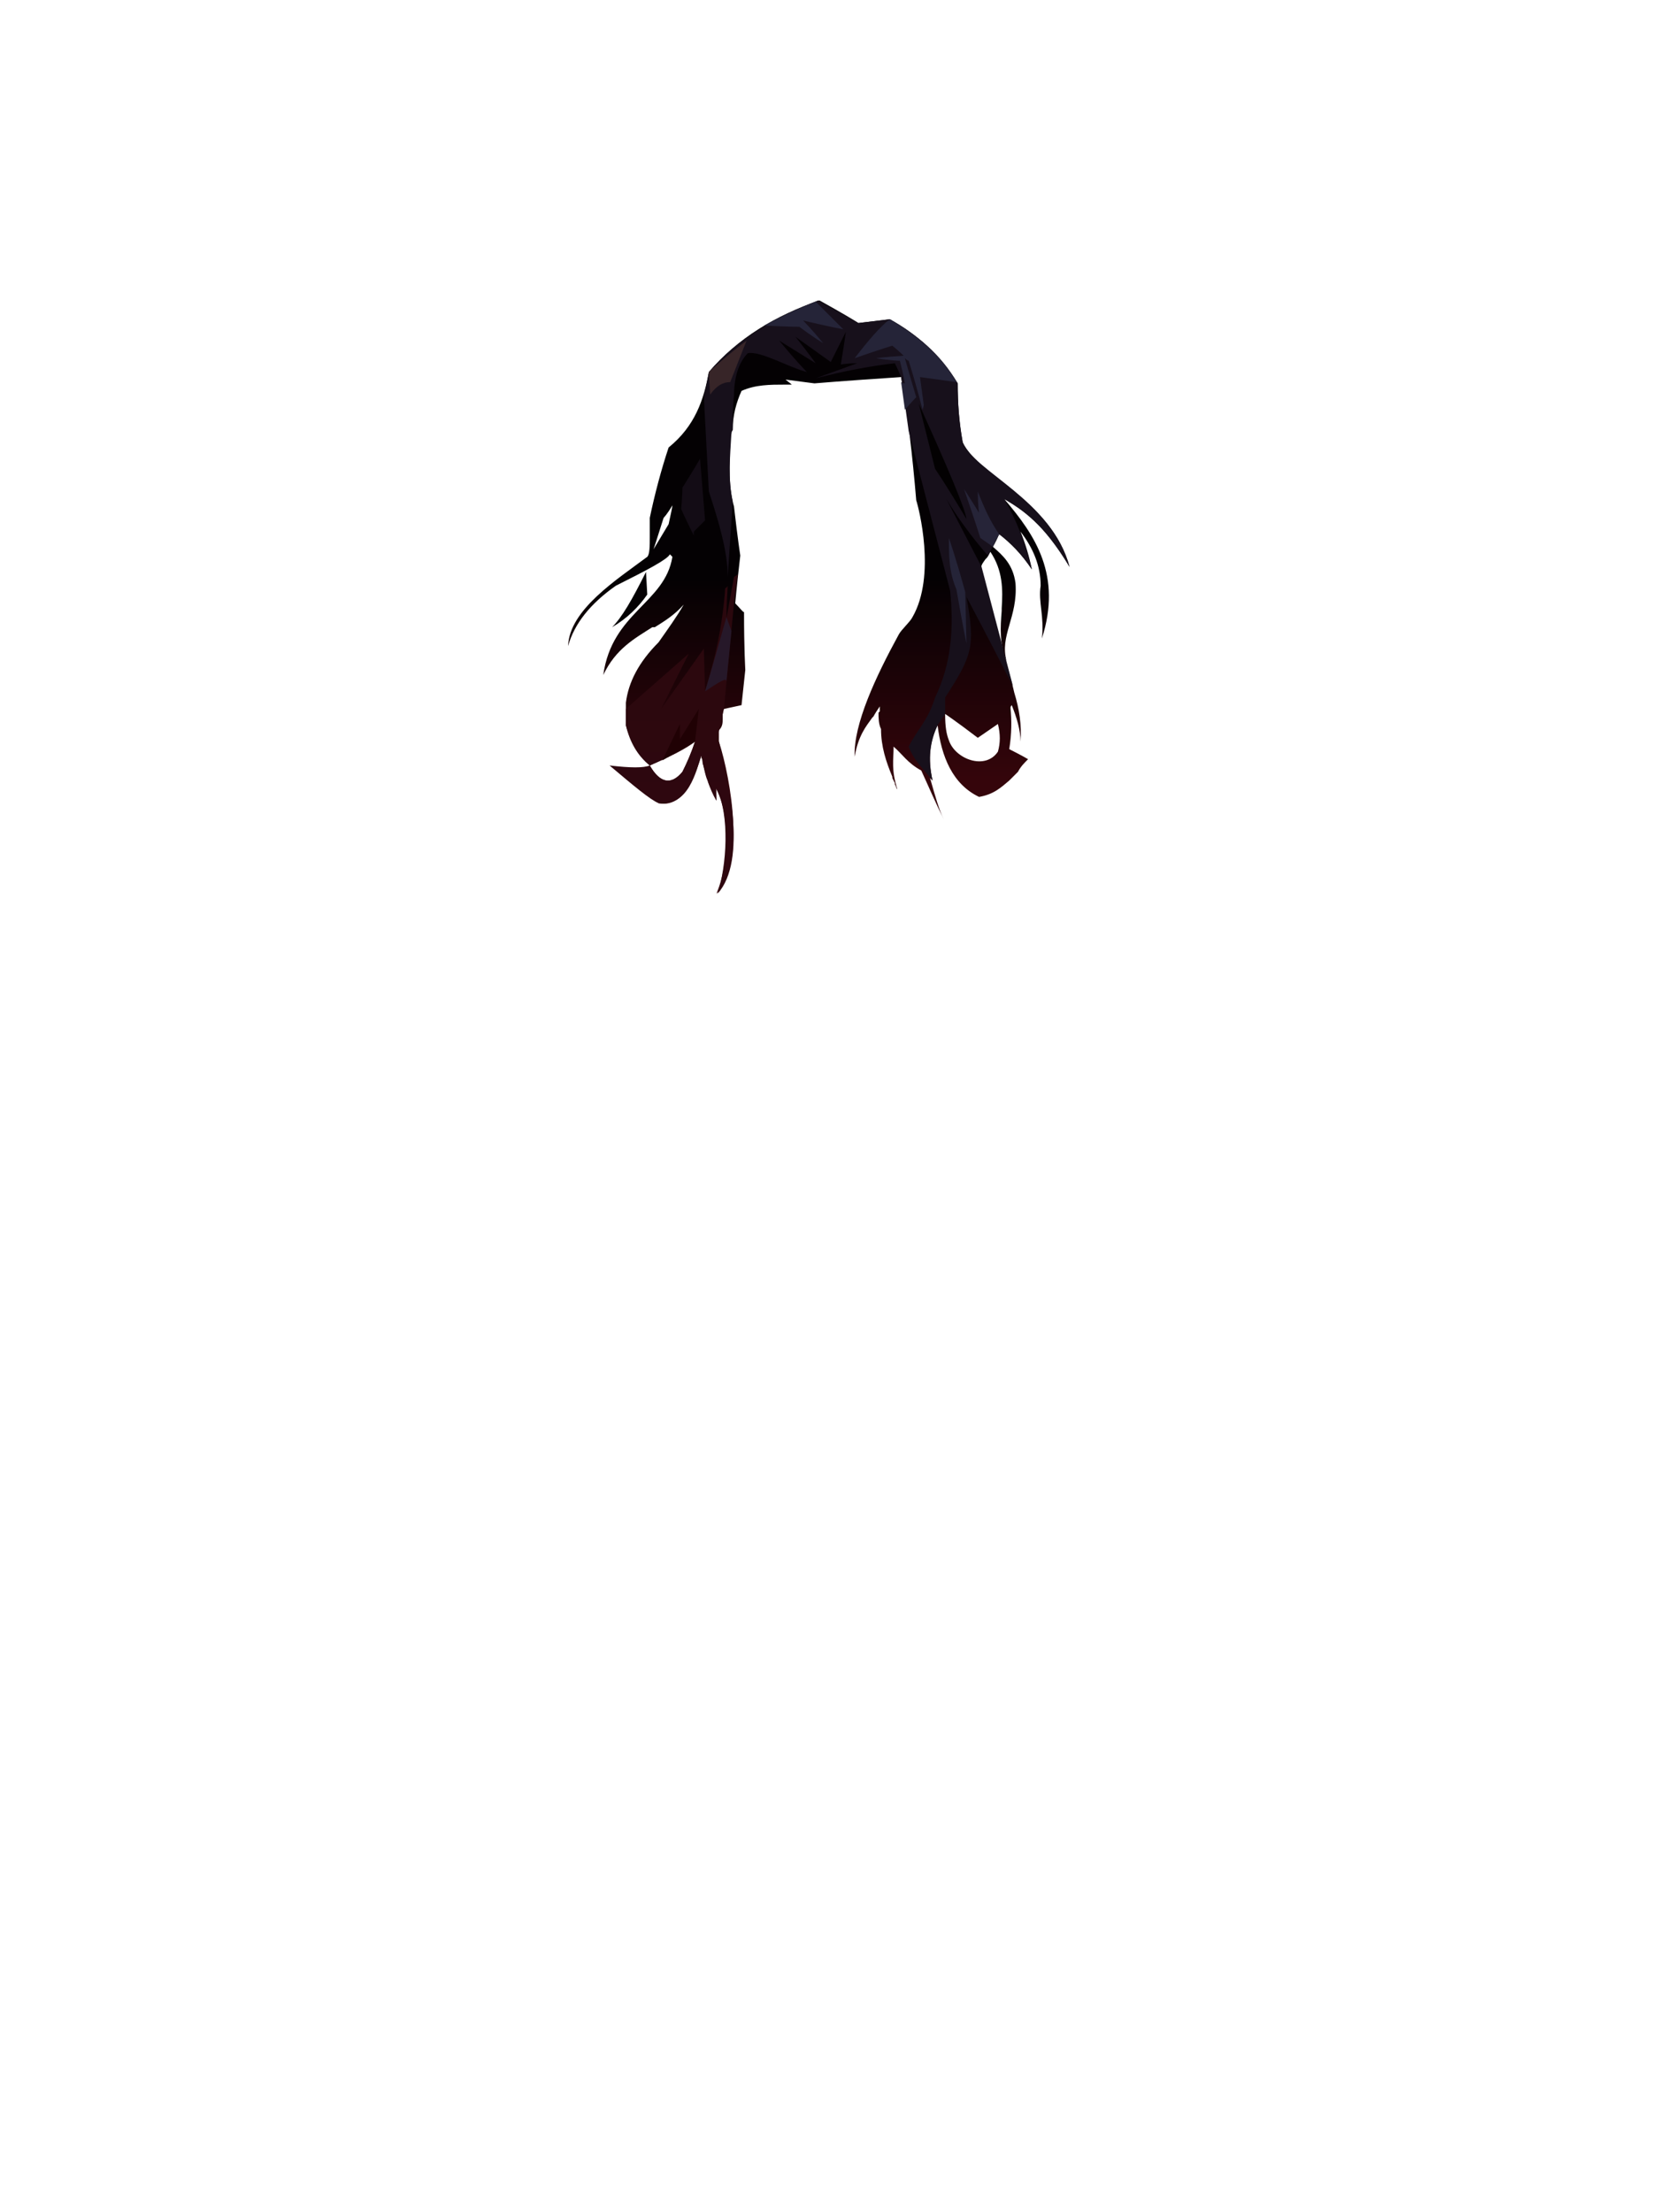 <?xml version="1.0" encoding="UTF-8"?><svg width="1320px" height="1760px" viewBox="0 0 1320 1760" version="1.1" xmlns="http://www.w3.org/2000/svg" xmlns:xlink="http://www.w3.org/1999/xlink"><defs><linearGradient x1="50%" y1="47%" x2="50%" y2="81%" id="id-38804"><stop stop-color="#040103" offset="0%"></stop><stop stop-color="#35050B" offset="100%"></stop><stop stop-color="#35050B" offset="100%"></stop></linearGradient><linearGradient x1="50%" y1="18%" x2="50%" y2="93%" id="id-38805"><stop stop-color="#2B080E" offset="0%"></stop><stop stop-color="#2F070F" offset="100%"></stop></linearGradient></defs><g transform=" translate(452,239)" id="id-38806"><path d=" M 200,0 C 218,10 228,16 231,18 L 231,18 C 231,18 231,18 231,18 C 248,16 256,15 256,15 C 278,27 296,44 310,66 C 310,82 311,97 314,113 C 327,140 385,160 399,212 C 384,186 367,169 347,158 C 372,187 393,219 377,269 C 379,251 374,240 376,227 C 376,211 370,197 360,184 C 364,194 367,204 369,214 C 361,202 352,193 343,186 C 340,193 338,196 338,196 C 346,203 354,210 356,225 C 358,252 343,267 349,287 C 343,273 344,260 345,247 L 345,245 C 346,230 346,215 336,200 C 335,202 334,204 333,205 L 332,206 C 330,209 328,211 329,214 C 330,225 336,246 342,267 L 343,269 C 348,286 353,303 355,312 C 359,325 361,338 360,351 C 360,342 357,332 353,322 C 352,323 352,324 352,324 C 353,334 353,345 351,357 C 361,362 366,365 366,365 C 363,368 360,371 358,375 C 356,377 354,379 351,382 L 351,382 C 345,387 339,393 327,395 C 306,385 297,363 294,338 C 288,350 286,364 290,382 C 289,381 288,380 288,380 C 292,394 295,405 299,413 L 299,414 L 299,413 C 292,399 287,387 281,374 C 270,368 266,361 259,355 C 259,366 257,373 262,389 C 261,388 261,387 261,387 L 260,385 C 260,385 260,384 260,384 L 259,382 C 259,382 259,382 259,382 L 258,380 L 258,380 L 258,379 C 253,367 249,355 249,341 C 247,337 247,332 247,328 L 248,327 C 248,326 248,324 248,323 C 246,326 244,329 243,331 L 242,332 C 237,339 231,346 228,363 C 227,337 245,299 263,266 C 265,262 272,256 274,252 C 293,219 279,165 277,159 C 274,123 270,89 265,61 C 219,64 196,66 196,66 C 181,64 173,63 173,63 C 177,66 178,67 178,67 L 178,67 L 178,67 L 176,67 C 176,67 175,67 175,67 L 172,67 C 161,67 149,67 138,72 C 134,81 131,91 131,103 C 130,104 130,105 130,105 L 130,106 L 130,106 L 129,108 C 129,108 129,109 129,109 L 129,111 C 129,112 129,112 129,113 L 129,115 C 128,133 128,150 132,164 C 135,190 137,203 137,203 C 134,229 133,241 133,241 C 137,245 139,248 140,248 L 140,248 L 140,248 C 140,278 141,293 141,294 L 141,294 L 141,294 C 139,313 138,322 138,322 C 129,324 124,325 124,325 C 123,327 123,329 123,331 L 123,332 L 123,332 L 123,333 C 123,336 123,339 120,342 L 120,351 C 130,382 141,450 118,472 C 124,458 127,440 125,414 C 124,405 122,396 117,387 C 118,394 118,398 118,398 C 112,388 110,378 107,368 L 107,365 L 107,365 L 106,364 C 106,363 106,363 106,362 C 98,390 87,403 72,400 C 63,382 60,372 65,370 L 65,370 C 73,384 82,386 91,375 C 95,367 98,360 101,351 C 93,357 81,363 65,370 L 65,370 C 57,363 50,353 46,338 L 46,320 L 46,320 C 48,304 56,288 72,272 C 79,262 87,251 92,242 C 85,250 77,255 69,260 L 67,260 C 53,269 38,277 28,298 C 35,248 77,241 83,204 C 82,203 81,202 81,202 C 79,206 64,214 38,227 C 18,241 5,257 0,275 C 1,246 39,222 63,204 C 65,202 65,195 65,188 L 65,187 C 65,186 65,186 65,186 L 65,185 L 65,185 L 65,184 C 65,180 65,176 65,173 C 69,154 74,135 80,117 C 101,100 108,79 112,57 C 135,30 165,12 200,0 Z M 300,329 C 300,339 301,345 303,350 C 308,365 332,374 342,359 C 344,352 344,345 342,337 L 326,348 C 309,335 300,329 300,329 Z M 83,163 C 79,170 76,173 76,173 C 71,189 68,198 68,198 L 68,198 L 68,198 L 80,178 C 82,169 83,164 83,163 L 83,163 L 83,163 Z" fill="url(#id-38804)" id="id-38807"></path><path d=" M 135,218 L 132,241 L 124,325 C 120,343 118,351 118,351 L 120,351 C 127,380 143,445 119,472 C 126,450 129,410 118,388 L 118,398 C 115,391 112,386 111,382 C 109,378 108,371 106,362 C 102,374 96,403 72,400 C 65,397 52,386 33,370 C 50,372 60,372 65,370 C 55,362 49,351 46,338 L 46,325 L 96,281 L 74,325 L 108,277 L 109,311 C 117,285 123,258 125,229 C 127,228 127,227 127,227 C 126,244 126,253 126,253 C 130,231 132,220 132,220 L 135,218 Z M 101,351 C 93,357 81,363 65,370 C 73,384 82,386 91,375 C 95,367 98,360 101,351 Z" fill="url(#id-38805)" id="id-38807"></path><path d=" M 109,311 C 121,303 126,300 126,303 L 130,263 L 126,252 C 115,291 109,311 109,311 Z" fill="#261829" id="id-38809"></path><path d=" M 75,366 C 84,347 89,337 89,337 C 89,345 89,349 89,349 L 104,325 L 101,351 C 83,361 75,366 75,366 Z" fill="#200104" id="id-38810"></path><path d=" M 35,260 C 47,253 56,244 63,234 L 62,216 C 51,238 43,252 35,260 Z" fill="#040103" id="id-38811"></path><path d=" M 100,187 C 93,173 90,166 90,166 C 91,154 91,149 91,149 C 101,133 105,126 105,126 L 109,175 L 100,184 C 100,186 100,187 100,187 Z" fill="#130C15" id="id-38812"></path><path d=" M 127,220 C 127,206 124,188 112,152 L 108,76 C 109,72 110,68 112,57 C 135,30 166,13 199,0 L 231,18 L 256,15 C 277,27 296,42 310,66 C 310,81 311,96 314,113 C 323,136 385,159 399,212 C 377,176 362,167 347,158 C 357,175 364,194 369,214 C 361,202 352,192 343,186 L 334,203 C 321,188 310,173 301,158 L 329,212 L 354,307 C 330,260 317,236 317,236 C 324,275 322,282 300,316 L 300,329 L 294,338 C 288,351 286,365 290,382 C 283,373 275,366 271,355 C 278,341 286,335 292,316 C 305,289 307,261 304,231 L 271,104 C 267,75 265,61 265,61 C 262,54 260,50 260,50 C 242,52 220,56 197,62 C 219,54 230,50 230,50 C 222,50 217,51 217,51 C 220,33 221,25 221,25 C 213,41 209,49 209,49 L 181,29 C 192,43 197,50 197,50 L 168,32 C 182,49 190,57 190,57 C 175,53 153,40 143,42 C 135,50 132,63 132,76 C 131,84 131,93 131,103 L 130,105 C 129,123 127,142 131,160 L 127,220 Z" fill="#17101B" id="id-38813"></path><path d=" M 112,57 L 113,75 C 118,68 123,65 129,65 L 142,32 C 134,38 124,46 112,57 Z" fill="#372528" id="id-38814"></path><path d=" M 156,20 C 175,21 184,21 184,21 C 196,30 203,34 203,34 C 193,22 187,16 187,16 C 208,21 219,23 219,23 L 197,1 C 184,6 171,12 156,20 Z" fill="#252438" id="id-38815"></path><path d=" M 256,15 C 248,21 238,33 228,46 C 248,39 258,36 258,36 C 264,41 267,44 267,44 C 252,45 245,46 245,46 C 257,48 264,48 264,48 C 267,60 268,66 268,66 C 266,66 265,65 265,65 C 267,80 268,87 268,87 C 274,80 277,77 277,77 C 271,57 268,46 268,46 C 270,48 271,48 271,48 C 279,74 282,87 282,87 C 283,84 283,83 283,83 C 281,68 280,61 280,61 L 309,65 C 297,44 278,28 256,15 Z" fill="#252438" id="id-38816"></path><path d=" M 317,174 C 301,147 292,134 292,134 L 279,82 C 303,135 316,166 317,174 Z" fill="#030102" id="id-38817"></path><path d=" M 343,186 C 336,176 331,165 326,152 C 326,163 327,169 327,169 C 319,156 315,150 315,150 C 324,176 328,189 328,189 L 338,196 C 341,189 343,186 343,186 Z" fill="#262438" id="id-38818"></path><path d=" M 303,189 C 303,203 303,216 309,230 C 314,259 317,273 317,273 L 316,232 C 308,203 303,189 303,189 Z" fill="#252438" id="id-38819"></path></g></svg>
